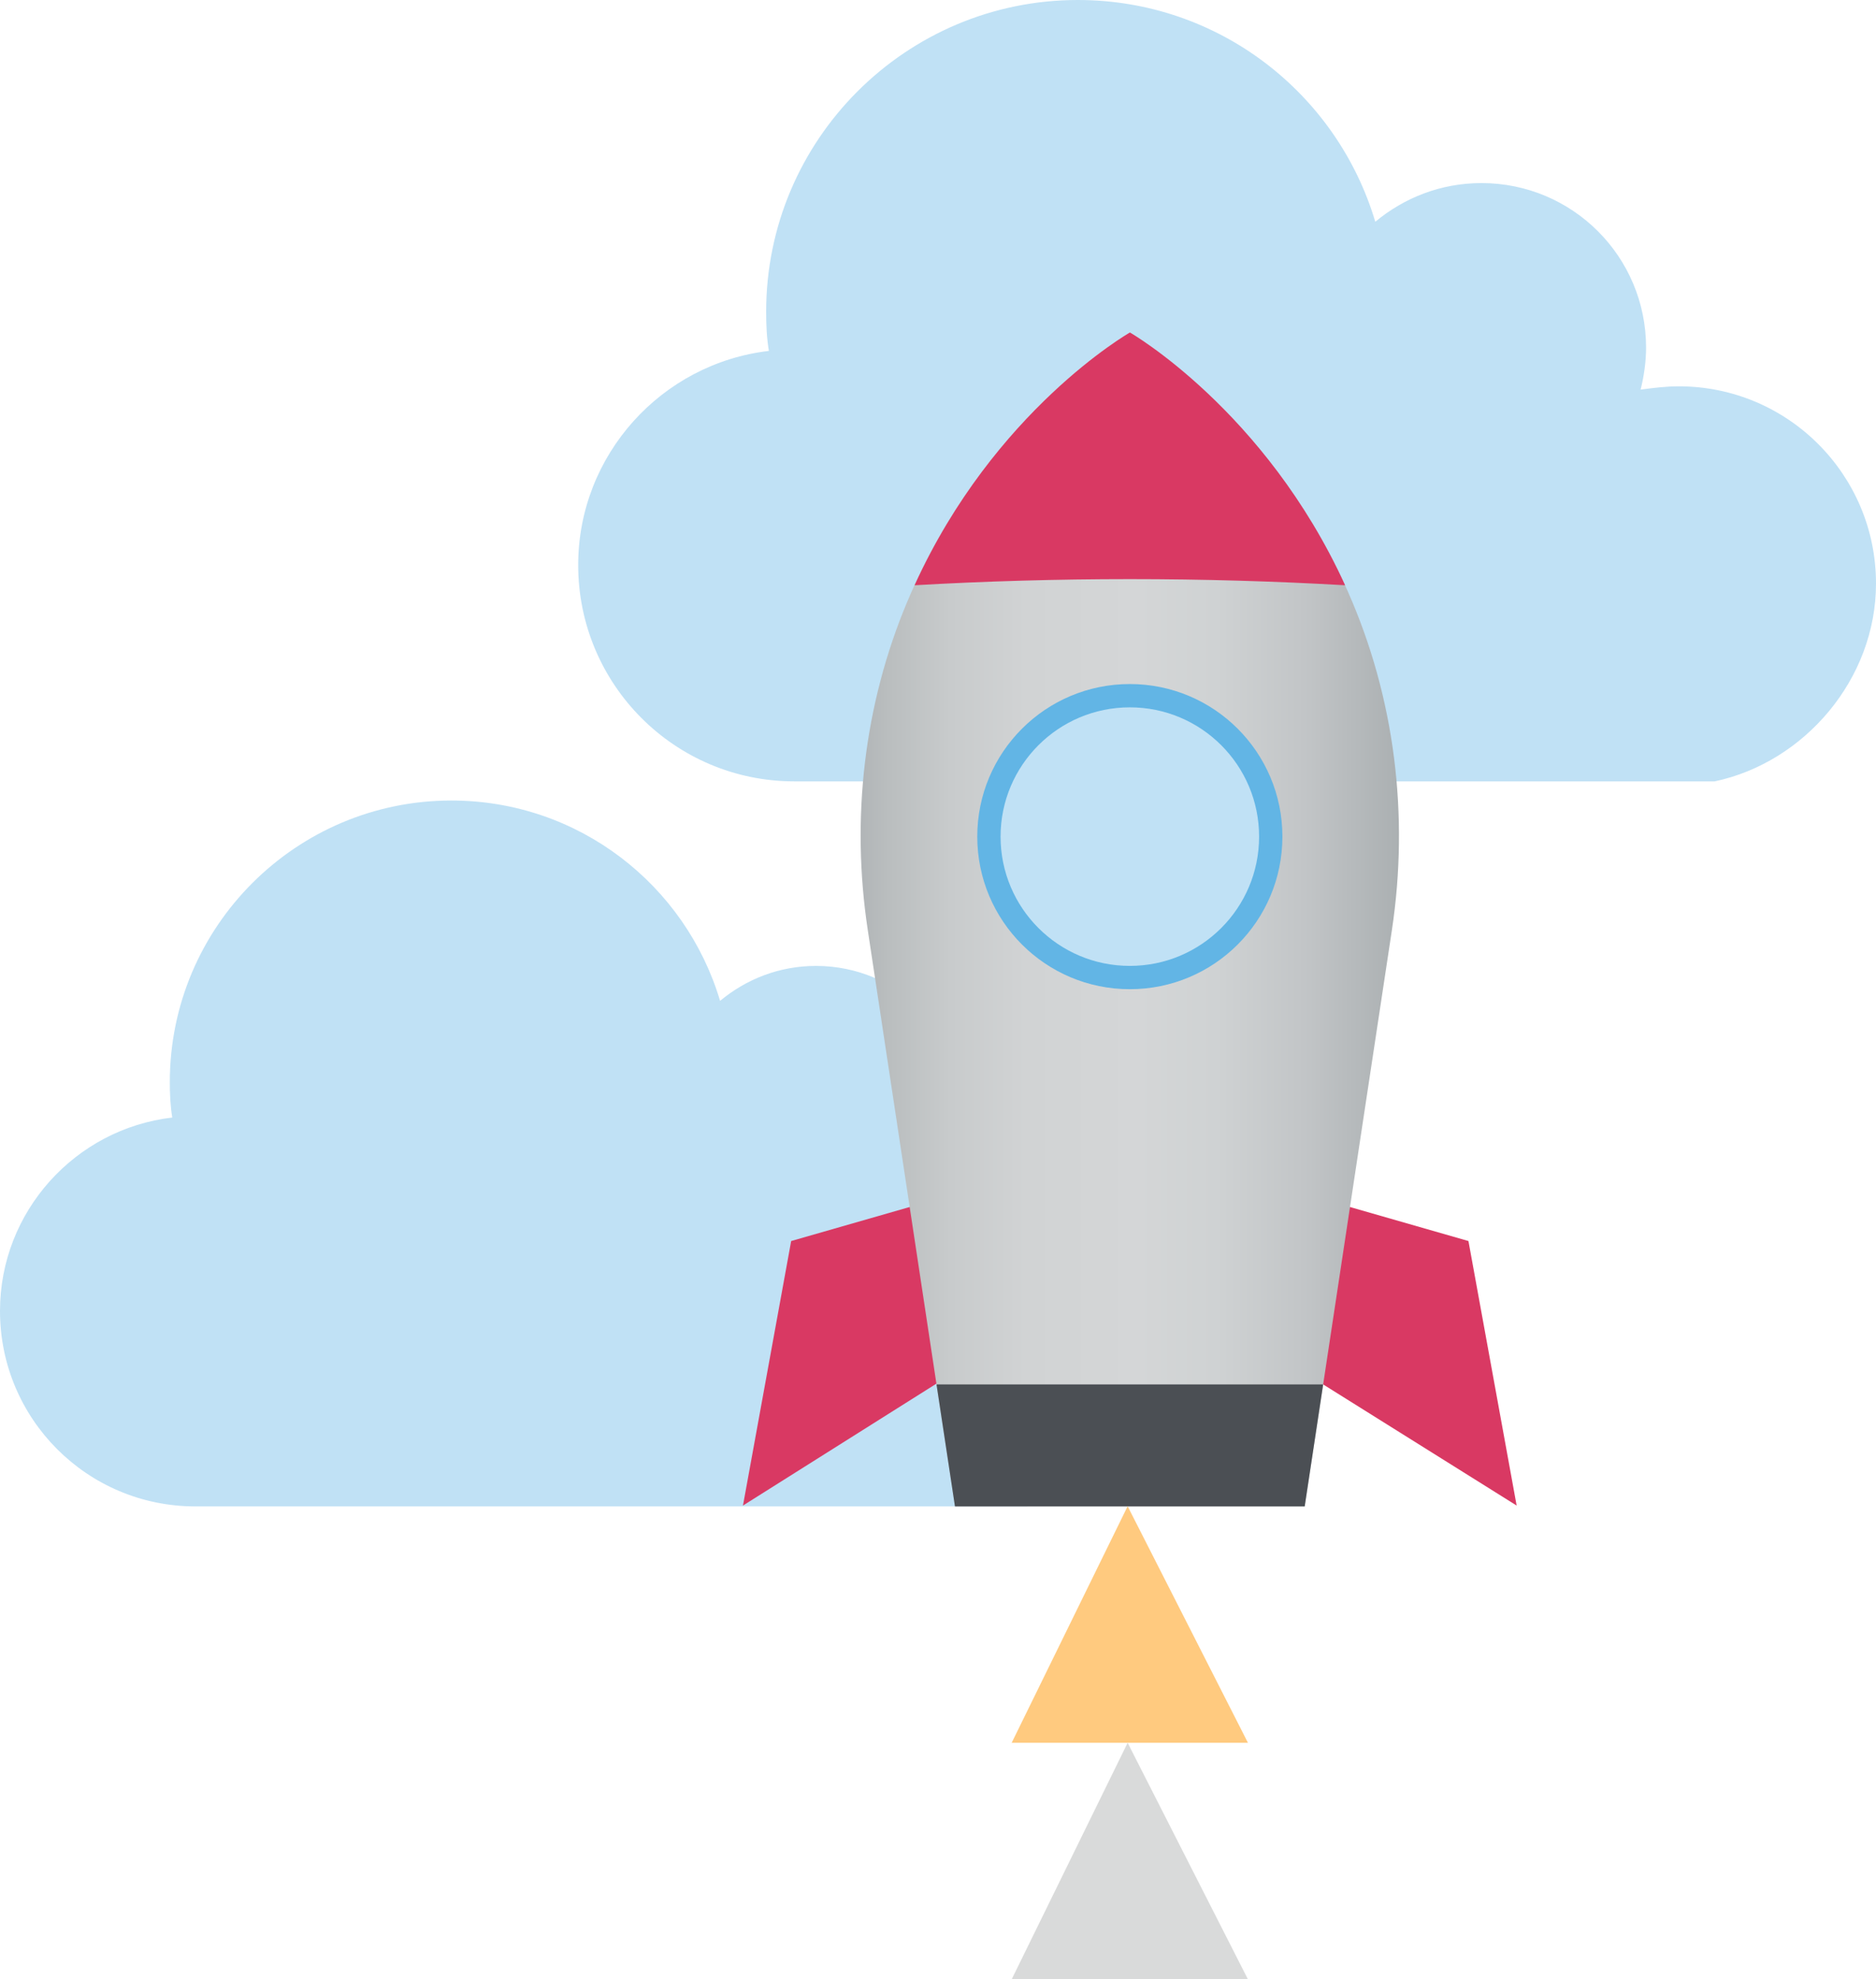 <?xml version="1.0" encoding="utf-8"?>
<!-- Generator: Adobe Illustrator 24.1.3, SVG Export Plug-In . SVG Version: 6.00 Build 0)  -->
<svg version="1.1" id="Layer_1" xmlns="http://www.w3.org/2000/svg" xmlns:xlink="http://www.w3.org/1999/xlink" x="0px" y="0px"
	 viewBox="0 0 311.417 328.54" enable-background="new 0 0 311.417 328.54" xml:space="preserve">
<g>
	<path fill="#C0E1F5" d="M194.62,220.38c0-16.341-13.236-29.577-29.577-29.577c-1.961,0-3.84,0.245-5.719,0.49
		c0.49-1.961,0.817-4.167,0.817-6.291c0-13.645-11.03-24.675-24.675-24.675c-6.128,0-11.602,2.206-15.932,5.801
		c-5.719-19.201-23.449-33.254-44.611-33.254c-25.737,0-46.735,20.916-46.735,46.735c0,1.961,0.082,3.922,0.409,5.883
		C12.501,187.371,0,201.097,0,217.602c0,17.893,14.462,32.437,32.437,32.437h137.999C183.917,247.179,194.62,234.678,194.62,220.38z
		"/>
	<path fill="#C0E1F5" d="M311.417,96.865c0-18.089-14.652-32.741-32.741-32.741c-2.171,0-4.251,0.271-6.331,0.543
		c0.543-2.171,0.904-4.613,0.904-6.964c0-15.104-12.21-27.314-27.314-27.314c-6.783,0-12.843,2.442-17.637,6.422
		C221.968,15.556,202.342,0,178.917,0c-28.49,0-51.734,23.154-51.734,51.734c0,2.171,0.09,4.341,0.452,6.512
		C109.818,60.326,95.98,75.52,95.98,93.79c0,19.807,16.009,35.906,35.906,35.906h152.759
		C299.569,126.531,311.417,112.693,311.417,96.865z"/>
	<g>
		<g>
			<polygon fill="#D93963" points="123.334,249.898 166.169,222.907 166.169,195.992 131.334,205.992 			"/>
			<polygon fill="#D93963" points="251.763,249.898 208.928,223.086 208.928,195.992 243.763,205.992 			"/>
		</g>
		<g>
			<linearGradient id="SVGID_4_" gradientUnits="userSpaceOnUse" x1="142.866" y1="152.615" x2="232.232" y2="152.615">
				<stop  offset="0" style="stop-color:#B1B5B7"/>
				<stop  offset="0.046" style="stop-color:#B9BDBE"/>
				<stop  offset="0.167" style="stop-color:#C8CBCC"/>
				<stop  offset="0.307" style="stop-color:#D1D3D4"/>
				<stop  offset="0.514" style="stop-color:#D4D6D7"/>
				<stop  offset="0.66" style="stop-color:#CFD2D3"/>
				<stop  offset="0.825" style="stop-color:#C2C5C7"/>
				<stop  offset="0.998" style="stop-color:#ABB0B2"/>
				<stop  offset="1" style="stop-color:#ABB0B2"/>
			</linearGradient>
			<path fill="url(#SVGID_4_)" d="M231.051,154.409c2.884-19.061,0.499-38.615-7.316-56.239
				c-13.221-29.817-36.182-42.979-36.182-42.979s0,0,0,0c0,0,0,0,0,0l0,0c-0.166,0.095-23.865,13.68-36.906,44.585
				c-7.258,17.199-9.391,36.131-6.598,54.588l14.477,95.674h58.056L231.051,154.409z"/>
			<path fill="#D93963" d="M187.57,96.124c12.121,0,24.044,0.347,35.717,1.017C210,68.051,187.57,55.191,187.57,55.191
				c-0.162,0.092-22.515,12.908-35.749,41.951C163.503,96.471,175.438,96.124,187.57,96.124z"/>
			<circle fill="#62B5E5" cx="187.553" cy="138.866" r="25.326"/>
			<circle fill="#C0E1F5" cx="187.553" cy="138.866" r="21.458"/>
			<polygon fill="#4B4F54" points="155.462,229.795 158.525,250.038 216.581,250.038 219.644,229.795 			"/>
		</g>
		<polygon id="Fill-10_42_" fill-rule="evenodd" clip-rule="evenodd" fill="#D9DADA" points="207.16,328.54 187.189,289.276 
			167.937,328.54 		"/>
		<polygon id="Fill-10_14_" fill-rule="evenodd" clip-rule="evenodd" fill="#FFCA7F" points="207.16,289.276 187.189,250.012 
			167.937,289.276 		"/>
	</g>
</g>
</svg>

